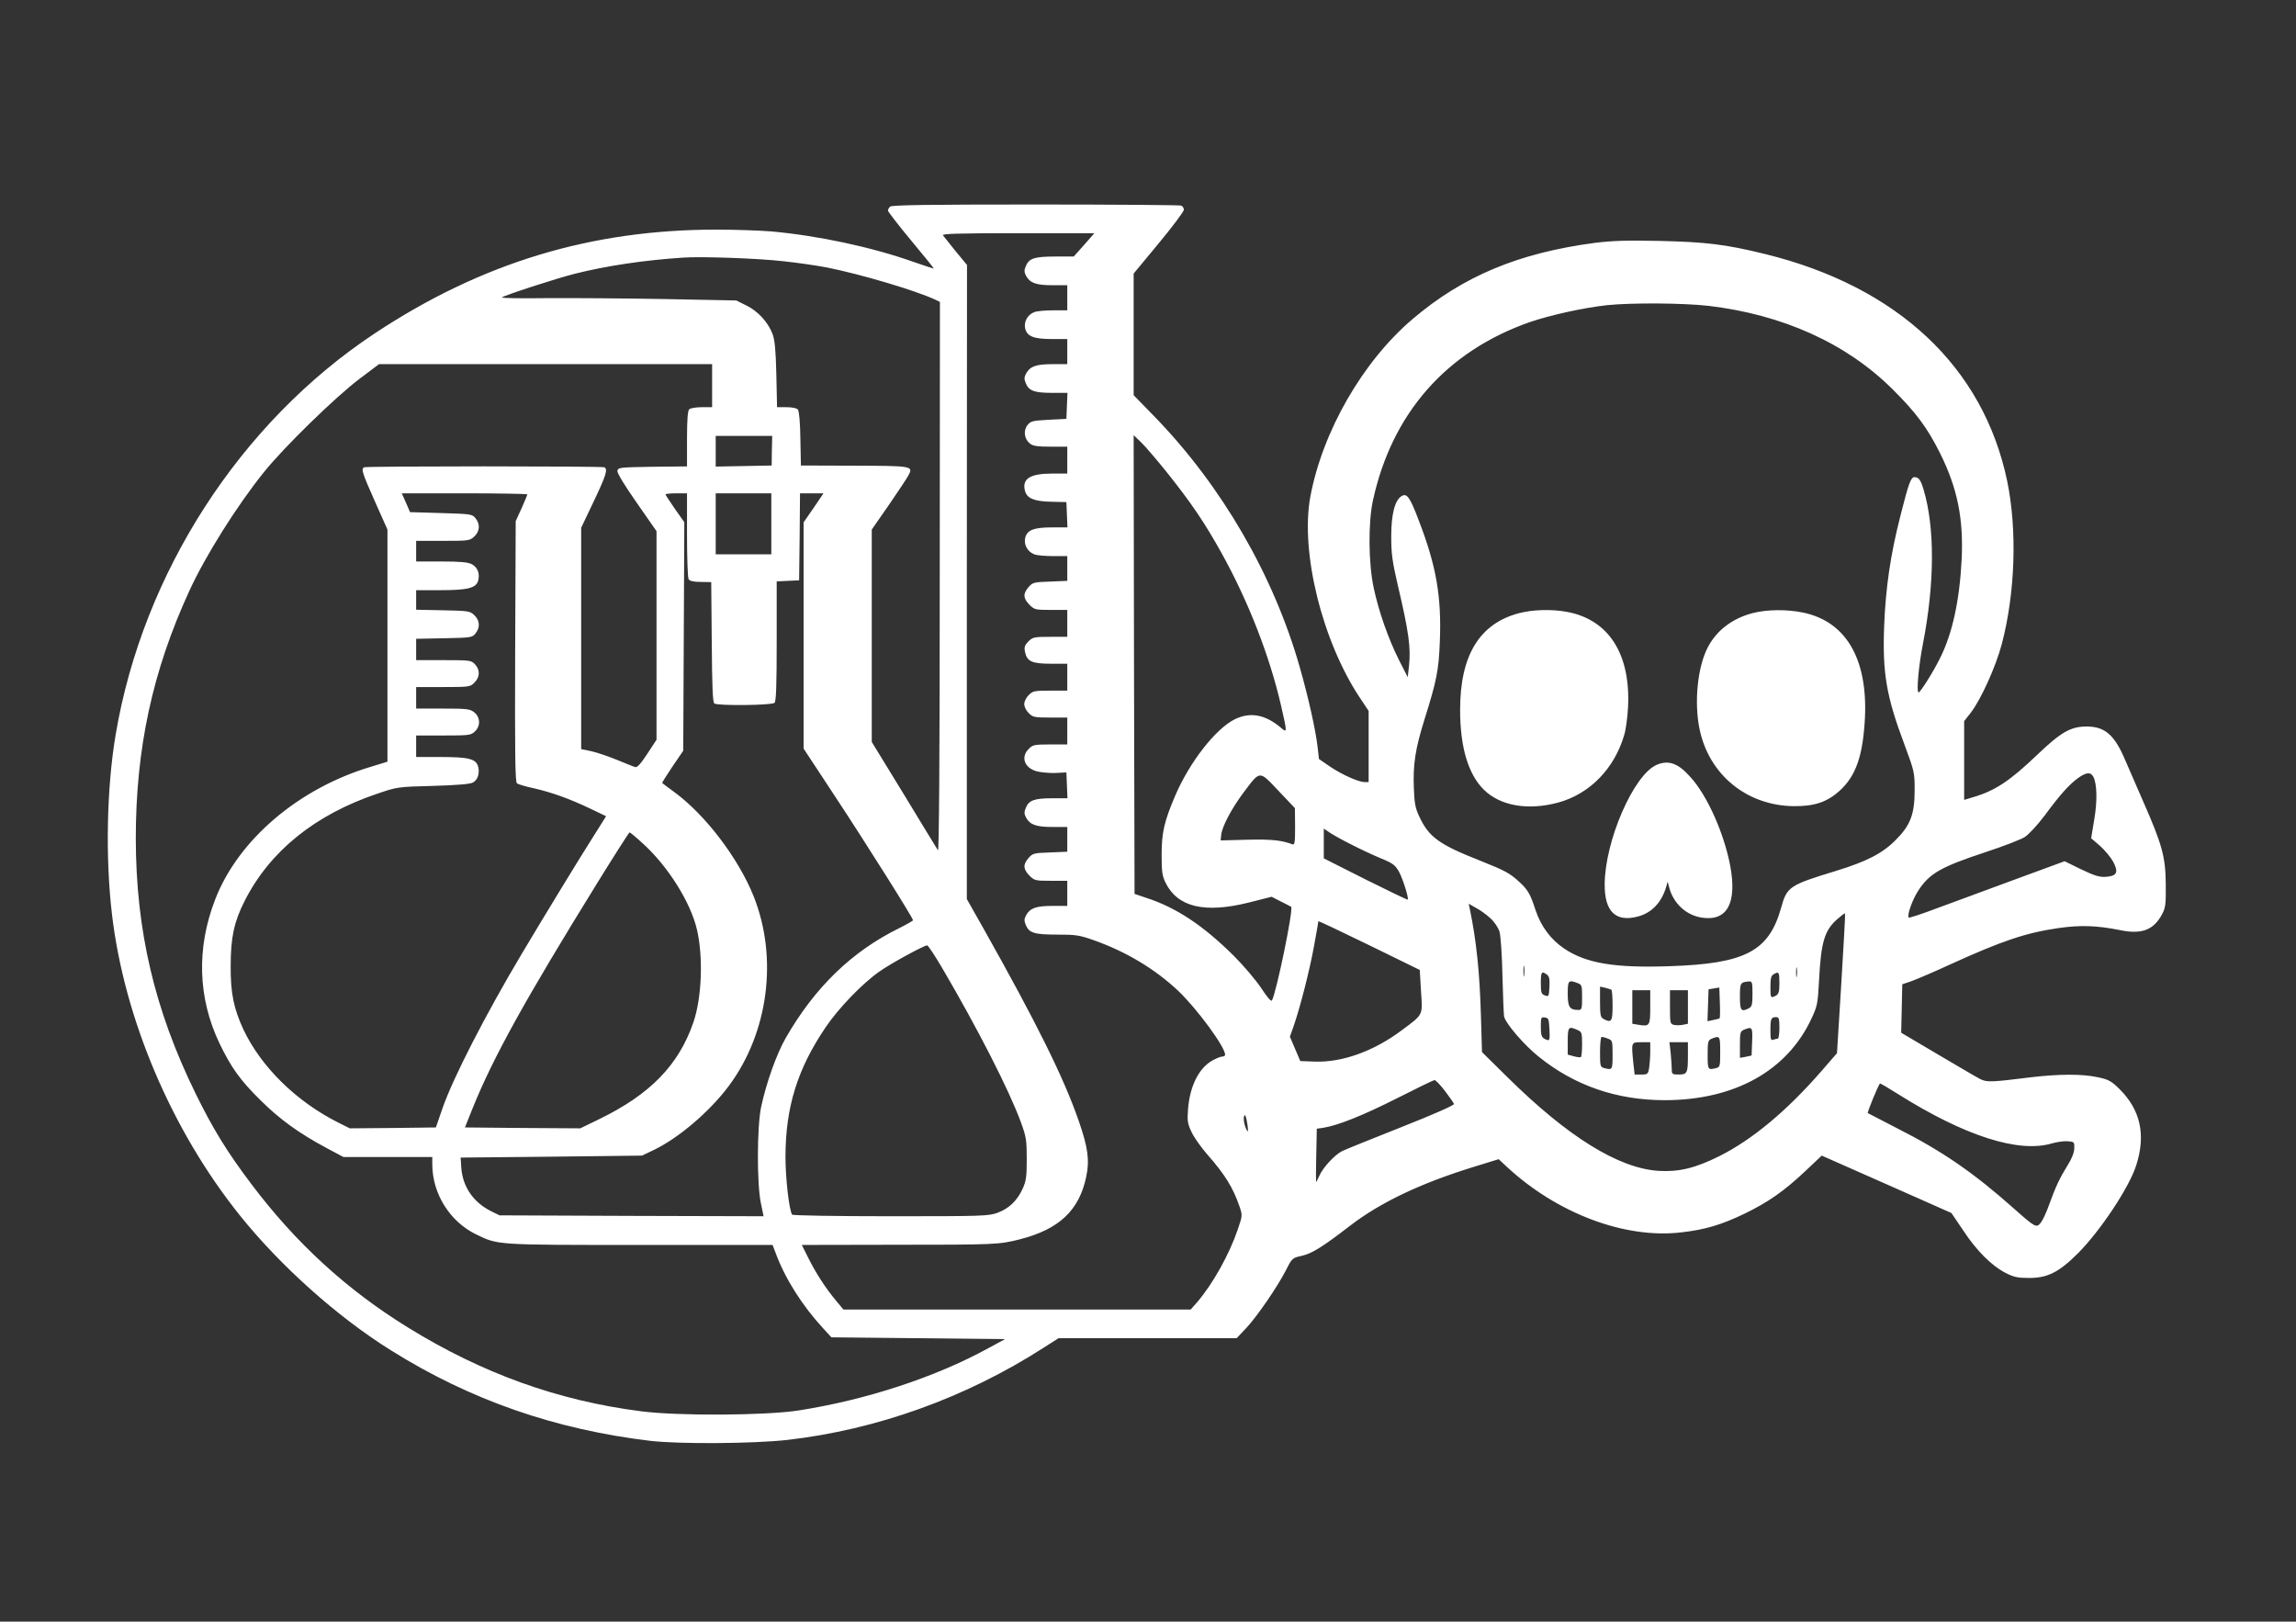 <?xml version="1.0" standalone="no"?>
<!DOCTYPE svg PUBLIC "-//W3C//DTD SVG 20010904//EN"
 "http://www.w3.org/TR/2001/REC-SVG-20010904/DTD/svg10.dtd">
<svg version="1.0" xmlns="http://www.w3.org/2000/svg"
 width="1280pt" height="904pt" viewBox="0 0 1280 904"
 preserveAspectRatio="xMidYMid meet">
<rect x="0" y="0" width="1280" height="904" fill="#333333" stroke="none"/>
<g transform="translate(0,904) scale(0.1,-0.1)"
fill="#ffffff" stroke="none">
<path d="M4962 7888 c-7 -7 -12 -17 -12 -22 1 -6 58 -81 129 -166 71 -85 128
-156 127 -157 -1 -1 -53 16 -116 38 -232 82 -527 145 -790 169 -63 5 -201 10
-306 10 -700 0 -1310 -185 -1904 -578 -751 -497 -1293 -1336 -1445 -2236 -50
-294 -58 -686 -21 -1001 68 -582 332 -1205 713 -1680 226 -282 547 -569 845
-754 441 -276 914 -440 1443 -503 162 -19 575 -16 764 5 498 57 995 235 1429
514 l83 53 496 0 497 0 53 56 c60 64 172 226 223 325 33 65 35 67 86 78 58 13
116 49 273 170 167 128 389 234 683 325 l143 44 45 -42 c280 -260 658 -403
972 -366 134 15 224 42 353 104 134 65 221 126 341 239 l90 85 362 -160 361
-160 65 -96 c74 -113 159 -198 237 -238 45 -23 67 -28 129 -28 104 -1 169 32
275 138 125 126 284 365 324 489 55 171 24 310 -93 426 -46 45 -60 53 -121 66
-89 19 -217 18 -370 0 -225 -28 -248 -29 -286 -10 -18 9 -125 72 -237 138
l-203 120 3 135 3 135 50 17 c28 10 127 52 220 95 283 129 419 175 598 201
123 18 216 15 346 -11 120 -25 187 0 234 88 20 37 22 56 21 167 -1 153 -20
222 -128 467 -40 92 -84 193 -97 223 -60 143 -114 190 -216 190 -89 0 -143
-31 -275 -157 -153 -146 -234 -200 -355 -236 l-53 -16 0 219 0 220 37 47 c58
76 139 256 173 383 75 286 86 636 30 908 -133 636 -610 1084 -1350 1266 -220
54 -328 67 -590 73 -184 4 -262 1 -360 -11 -423 -56 -733 -185 -1013 -423
-279 -236 -504 -627 -572 -992 -57 -309 67 -809 279 -1125 l46 -69 0 -198 0
-199 -22 0 c-36 1 -127 42 -194 87 l-61 42 -7 63 c-11 97 -51 277 -100 449
-146 512 -434 1009 -808 1395 l-118 121 0 339 0 339 140 169 c77 93 140 177
140 187 0 9 -7 20 -16 23 -9 3 -374 6 -813 6 -607 0 -800 -3 -809 -12z m1082
-213 l-58 -65 -102 0 c-117 0 -147 -10 -165 -53 -10 -24 -10 -34 2 -56 22 -39
56 -51 147 -51 l82 0 0 -70 0 -70 -79 0 c-44 0 -91 -4 -105 -10 -37 -14 -59
-53 -51 -90 10 -45 47 -60 150 -60 l85 0 0 -70 0 -70 -82 0 c-91 0 -125 -12
-147 -51 -12 -22 -12 -32 -2 -56 17 -42 48 -53 147 -53 l85 0 -3 -72 -3 -73
-98 -5 c-90 -5 -101 -7 -119 -30 -24 -30 -18 -77 13 -102 17 -14 40 -18 115
-18 l94 0 0 -75 0 -75 -85 0 c-123 0 -168 -29 -151 -96 11 -42 51 -59 146 -61
l85 -2 3 -71 3 -70 -86 0 c-103 0 -140 -15 -150 -60 -8 -37 14 -76 51 -90 14
-6 61 -10 105 -10 l79 0 0 -69 0 -69 -96 -4 c-91 -3 -97 -5 -120 -31 -32 -37
-30 -62 5 -98 28 -28 33 -29 120 -29 l91 0 0 -75 0 -75 -95 0 c-90 0 -98 -2
-122 -26 -20 -20 -24 -31 -19 -57 11 -54 38 -67 144 -67 l92 0 0 -75 0 -75
-95 0 c-88 0 -98 -2 -120 -25 -14 -13 -25 -36 -25 -50 0 -14 11 -37 25 -50 22
-23 32 -25 120 -25 l95 0 0 -75 0 -75 -95 0 c-88 0 -98 -2 -120 -25 -46 -45
-24 -107 46 -125 23 -6 69 -10 103 -9 l61 3 3 -72 3 -72 -85 0 c-99 0 -130
-11 -147 -53 -10 -24 -10 -34 2 -56 22 -39 56 -51 147 -51 l82 0 0 -69 0 -69
-96 -4 c-91 -3 -97 -5 -120 -31 -32 -37 -30 -62 5 -98 28 -28 33 -29 120 -29
l91 0 0 -70 0 -70 -82 0 c-91 0 -125 -12 -147 -51 -12 -22 -12 -32 -2 -56 18
-44 48 -53 176 -53 101 0 123 -3 202 -31 181 -64 341 -160 471 -282 105 -100
262 -313 262 -357 0 -5 -7 -10 -17 -10 -9 0 -35 -11 -58 -24 -74 -44 -123
-145 -132 -272 -5 -62 -2 -79 20 -125 14 -30 53 -85 87 -124 98 -111 144 -185
180 -290 17 -50 17 -51 -10 -130 -47 -138 -138 -301 -225 -403 l-37 -42 -968
0 -968 0 -40 48 c-58 69 -115 157 -156 240 l-36 72 512 1 c566 0 588 1 702 30
221 56 333 162 372 351 19 90 9 163 -42 309 -84 243 -237 550 -530 1071 l-94
166 0 1768 1 1767 -63 76 c-34 42 -66 82 -71 89 -8 9 78 12 417 12 l427 0 -57
-65z m-1679 -91 c77 -8 187 -24 245 -35 190 -38 490 -127 603 -179 l27 -13 -1
-1536 c0 -1016 -4 -1531 -10 -1521 -5 8 -91 148 -189 310 l-180 294 0 592 0
592 96 138 c53 77 102 151 109 165 27 51 22 52 -302 53 l-298 1 -3 149 c-1 90
-7 155 -14 163 -6 8 -32 13 -63 13 l-53 0 -4 183 c-3 137 -9 193 -21 225 -25
66 -82 128 -146 159 l-56 28 -405 8 c-223 4 -518 6 -657 5 -139 -2 -249 0
-245 4 12 11 303 106 407 132 174 44 387 76 605 90 100 7 413 -4 555 -20z
m5160 -249 c414 -49 769 -209 1026 -465 131 -130 193 -214 264 -355 98 -197
132 -367 121 -595 -12 -231 -52 -413 -121 -550 -39 -79 -109 -189 -119 -190
-13 0 0 148 24 270 66 338 67 649 4 860 -16 54 -27 70 -51 70 -20 0 -32 -32
-78 -214 -56 -218 -83 -406 -91 -616 -10 -262 12 -392 114 -663 55 -148 56
-155 56 -252 0 -135 -24 -197 -108 -280 -73 -73 -161 -118 -331 -170 -259 -79
-273 -88 -305 -204 -68 -244 -200 -313 -620 -327 -309 -11 -469 16 -591 99
-74 50 -129 124 -159 215 -28 87 -42 111 -87 153 -55 51 -80 65 -221 121 -229
90 -287 132 -340 247 -22 46 -27 75 -30 160 -5 129 8 216 59 379 68 217 80
275 86 437 10 249 -20 420 -116 670 -51 135 -68 158 -98 139 -37 -23 -57 -101
-57 -224 0 -97 6 -139 36 -270 62 -261 74 -353 63 -452 l-7 -63 -49 96 c-60
120 -113 271 -141 403 -29 136 -31 363 -4 486 106 487 410 832 876 995 115 39
300 80 431 94 139 14 424 12 564 -4z m-5555 -445 l0 -120 -58 0 c-32 0 -63 -5
-70 -12 -8 -8 -12 -59 -12 -165 l0 -153 -192 -2 c-184 -3 -193 -4 -196 -23 -2
-12 40 -81 108 -178 l110 -158 0 -582 0 -581 -52 -79 c-36 -55 -56 -77 -67
-73 -9 2 -54 21 -101 40 -47 19 -111 41 -142 48 l-58 12 0 617 0 617 70 147
c69 145 79 178 60 190 -12 7 -1328 7 -1341 0 -16 -11 -10 -30 61 -190 l70
-157 0 -647 0 -647 -91 -28 c-404 -120 -741 -408 -869 -739 -106 -273 -97
-551 24 -804 65 -135 116 -206 230 -318 108 -107 214 -183 367 -265 l94 -50
248 0 247 0 0 -40 c0 -163 96 -317 240 -389 128 -62 103 -61 916 -61 l741 0
18 -47 c52 -141 147 -291 265 -419 l45 -49 484 -5 484 -5 -94 -51 c-296 -162
-680 -288 -1059 -347 -182 -28 -673 -31 -878 -4 -461 59 -884 211 -1298 467
-339 209 -624 469 -874 801 -134 178 -212 304 -310 504 -229 467 -332 908
-333 1420 0 502 93 934 298 1380 89 195 267 478 418 665 112 139 395 415 531
518 l109 82 928 0 929 0 0 -120z m333 -362 l-1 -83 -156 -3 -156 -3 0 86 0 85
158 0 157 0 -2 -82z m2199 -117 c139 -174 213 -283 308 -454 148 -266 267
-571 331 -847 36 -157 36 -158 -2 -125 -86 72 -169 87 -254 46 -107 -52 -254
-240 -334 -428 -61 -143 -75 -205 -75 -328 0 -94 3 -117 22 -156 67 -136 218
-172 465 -110 l126 32 53 -27 c29 -14 54 -28 56 -29 14 -12 -82 -477 -107
-522 -4 -8 -27 18 -60 69 -30 45 -98 125 -152 179 -171 170 -322 270 -489 324
l-65 22 -3 1278 -2 1279 41 -39 c23 -22 86 -96 141 -164z m-3562 -127 c0 -3
-15 -38 -32 -77 l-33 -72 -3 -726 c-2 -578 0 -728 10 -736 7 -5 49 -18 93 -27
104 -24 198 -58 312 -112 l92 -44 -68 -108 c-76 -119 -282 -457 -401 -657
-204 -342 -384 -694 -442 -860 l-38 -110 -240 -3 -240 -2 -62 31 c-236 118
-432 311 -531 520 -54 117 -72 202 -71 354 0 159 19 247 78 363 141 278 393
481 741 598 108 37 113 38 310 43 134 4 207 10 222 19 26 14 38 51 29 87 -11
44 -51 55 -206 55 l-140 0 0 60 0 60 152 0 c142 0 153 1 175 22 33 30 31 80
-3 107 -24 19 -40 21 -175 21 l-149 0 0 60 0 60 150 0 c147 0 152 1 175 25 31
30 32 71 3 102 -21 22 -27 23 -175 23 l-153 0 0 59 0 60 156 3 c150 3 157 4
175 27 27 33 24 73 -7 102 -24 23 -33 24 -175 27 l-149 3 0 55 0 54 135 0
c154 0 200 12 211 54 10 40 -4 74 -36 91 -22 11 -63 15 -170 15 l-140 0 0 58
0 57 149 0 c144 0 150 1 175 24 31 29 34 69 7 102 -18 23 -25 24 -192 29
l-173 5 -23 53 -23 52 350 0 c193 0 350 -3 350 -6z m890 -226 c0 -128 4 -239
9 -247 6 -10 29 -15 68 -15 l58 -1 3 -334 c2 -253 5 -337 15 -343 21 -13 321
-10 335 4 9 9 12 99 12 345 l0 332 63 3 62 3 3 243 2 242 66 0 65 0 -55 -81
-56 -81 0 -630 0 -631 179 -272 c172 -261 431 -672 431 -685 0 -3 -35 -23 -77
-44 -264 -130 -470 -329 -633 -613 -51 -89 -108 -249 -137 -385 -23 -110 -24
-428 -1 -536 l15 -72 -736 2 -736 3 -47 23 c-98 49 -157 134 -166 238 l-4 61
505 5 506 6 63 30 c139 66 313 214 420 357 222 297 277 715 139 1060 -85 211
-268 452 -441 579 -36 26 -66 49 -68 51 -2 2 24 43 57 92 l60 88 3 637 3 637
-53 75 c-28 41 -52 77 -52 80 0 3 27 6 60 6 l60 0 0 -232z m470 62 l0 -170
-155 0 -155 0 0 170 0 170 155 0 155 0 0 -170z m2920 -1689 c0 -86 -2 -102
-14 -98 -61 23 -115 29 -251 26 l-150 -4 3 30 c4 46 58 148 124 236 95 126 86
126 195 11 l92 -97 1 -104z m4450 279 c21 -39 23 -136 5 -240 l-17 -103 49
-42 c27 -24 60 -64 74 -89 31 -59 21 -80 -42 -84 -35 -2 -62 6 -137 42 l-92
45 -283 -104 c-155 -57 -349 -129 -431 -159 -82 -31 -152 -54 -155 -51 -11 12
21 102 55 153 62 94 126 130 374 212 98 32 196 70 218 84 23 15 70 66 111 120
87 118 135 171 185 208 46 33 71 36 86 8z m-4144 -374 c50 -26 127 -62 170
-80 69 -28 82 -38 103 -75 22 -40 56 -149 49 -156 -2 -2 -108 49 -236 113
l-232 117 0 83 0 83 28 -19 c15 -11 68 -41 118 -66z m-3939 -1 c138 -126 262
-324 298 -475 36 -153 28 -380 -19 -518 -82 -239 -241 -403 -528 -542 l-103
-50 -322 2 -321 3 42 105 c115 285 292 605 699 1263 94 152 174 277 177 277 3
0 38 -29 77 -65z m4723 -415 c22 -20 43 -52 50 -75 6 -22 14 -132 16 -245 3
-113 7 -215 9 -226 8 -39 114 -162 195 -226 199 -160 434 -241 700 -241 389 0
682 163 818 453 33 70 36 83 43 215 11 212 30 276 98 338 24 21 44 37 47 35 2
-2 -8 -178 -21 -392 l-24 -387 -85 -98 c-195 -224 -387 -384 -571 -476 -134
-67 -226 -89 -340 -82 -222 15 -504 189 -841 522 l-142 140 -6 205 c-7 239
-25 415 -62 593 l-6 29 42 -24 c24 -12 60 -39 80 -58z m-388 -405 c9 -138 15
-127 -107 -218 -156 -117 -332 -180 -484 -175 l-82 3 -29 68 -29 68 20 56 c38
110 89 310 114 446 14 76 25 140 25 142 0 2 127 -58 283 -134 l282 -138 7
-118z m-2669 128 c196 -334 373 -680 438 -858 30 -82 33 -100 33 -205 0 -98
-3 -122 -22 -165 -31 -68 -76 -111 -139 -135 -51 -19 -78 -20 -598 -20 -299 0
-546 4 -549 9 -17 26 -37 203 -37 321 0 278 67 493 225 725 71 105 203 242
297 308 63 45 250 147 268 147 5 0 43 -57 84 -127z m3244 -40 c-2 -16 -4 -5
-4 22 0 28 2 40 4 28 2 -13 2 -35 0 -50z m1520 -5 c-2 -13 -4 -3 -4 22 0 25 2
35 4 23 2 -13 2 -33 0 -45z m-1393 9 c13 -10 16 -24 14 -68 -3 -54 -4 -56 -25
-48 -20 7 -23 15 -23 69 0 62 4 69 34 47z m1296 -47 c0 -48 -4 -61 -19 -70
-30 -16 -31 -14 -31 50 0 46 4 61 18 69 29 17 32 13 32 -49z m-1126 0 c25 -9
26 -14 26 -80 0 -64 -2 -70 -21 -70 -48 0 -59 16 -59 90 0 75 4 79 54 60z
m976 -60 c0 -58 -3 -71 -19 -80 -44 -23 -51 -15 -51 64 0 78 2 81 53 85 15 1
17 -9 17 -69z m-787 23 c4 -2 7 -42 7 -89 0 -89 -6 -98 -51 -74 -16 9 -19 22
-19 96 l0 84 28 -6 c15 -4 30 -9 35 -11z m604 -159 c-2 -2 -18 -7 -36 -10
l-32 -7 3 89 3 89 30 5 30 5 3 -84 c2 -46 1 -85 -1 -87z m-387 62 c0 -104 -3
-109 -64 -99 l-36 6 0 93 0 94 50 0 50 0 0 -94z m210 0 l0 -93 -29 -6 c-15 -3
-38 -3 -50 0 -20 5 -21 12 -21 99 l0 94 50 0 50 0 0 -94z m-772 -123 c3 -67 2
-69 -29 -53 -15 9 -19 22 -19 66 0 52 1 55 23 52 20 -3 22 -9 25 -65z m1282 7
c0 -33 -4 -60 -9 -60 -5 0 -16 -3 -25 -6 -14 -5 -16 3 -16 53 0 65 4 73 32 73
15 0 18 -8 18 -60z m-1125 -12 c23 -10 25 -16 25 -79 0 -37 -3 -70 -7 -72 -5
-2 -23 0 -40 5 l-33 9 0 74 c0 81 4 86 55 63z m973 -65 l-3 -77 -32 -7 -33 -6
0 74 c0 67 2 74 23 83 46 18 48 15 45 -67z m-804 17 c25 -9 26 -13 26 -90 0
-84 -1 -86 -47 -74 -22 6 -23 12 -23 90 0 46 4 84 9 84 5 0 21 -4 35 -10z
m626 -74 c0 -78 -1 -84 -22 -90 -47 -12 -48 -10 -48 74 0 74 2 81 23 90 45 18
47 15 47 -74z m-390 2 c0 -29 -3 -70 -6 -90 -6 -36 -9 -38 -44 -38 l-37 0 -7
61 c-12 121 -13 119 44 119 l50 0 0 -52z m210 -22 c0 -98 -4 -106 -51 -106
-36 0 -39 2 -39 29 0 15 -3 56 -6 90 l-7 61 52 0 51 0 0 -74z m-1355 -197 c26
-34 48 -66 51 -73 2 -7 -111 -57 -293 -129 -164 -65 -313 -125 -331 -134 -42
-21 -109 -94 -128 -140 -9 -19 -16 -34 -17 -32 -1 2 -1 70 1 150 l3 147 36 5
c85 14 221 69 408 163 110 56 205 102 212 103 6 1 32 -26 58 -60z m2528 -19
c371 -233 671 -329 856 -274 29 8 69 14 89 12 36 -3 37 -4 36 -40 -1 -24 -14
-58 -38 -95 -44 -72 -65 -116 -101 -215 -15 -43 -36 -89 -47 -103 -25 -32 -30
-29 -153 80 -223 198 -397 318 -648 445 -89 46 -163 84 -164 85 -5 3 62 165
68 165 4 0 50 -27 102 -60z m-3626 -205 c-2 -5 -9 7 -16 28 -7 21 -9 46 -5 55
5 12 9 4 15 -28 5 -25 7 -49 6 -55z"/>
<path d="M8469 5622 c-221 -58 -329 -235 -329 -539 0 -208 45 -358 131 -444
92 -92 249 -119 419 -72 172 48 309 187 364 373 10 30 19 100 22 155 16 298
-107 491 -340 534 -85 16 -190 13 -267 -7z"/>
<path d="M9770 5622 c-114 -30 -201 -97 -250 -192 -57 -111 -76 -307 -45 -455
53 -255 264 -426 525 -429 116 -1 186 23 256 86 92 84 130 197 141 408 15 328
-106 535 -344 585 -90 19 -203 18 -283 -3z"/>
<path d="M9235 4776 c-128 -56 -288 -424 -289 -666 -1 -150 60 -211 182 -180
80 20 136 79 162 170 l7 25 8 -30 c23 -91 96 -159 187 -171 138 -19 192 84
154 289 -34 180 -127 390 -220 493 -70 80 -124 99 -191 70z"/>
</g>
</svg>
